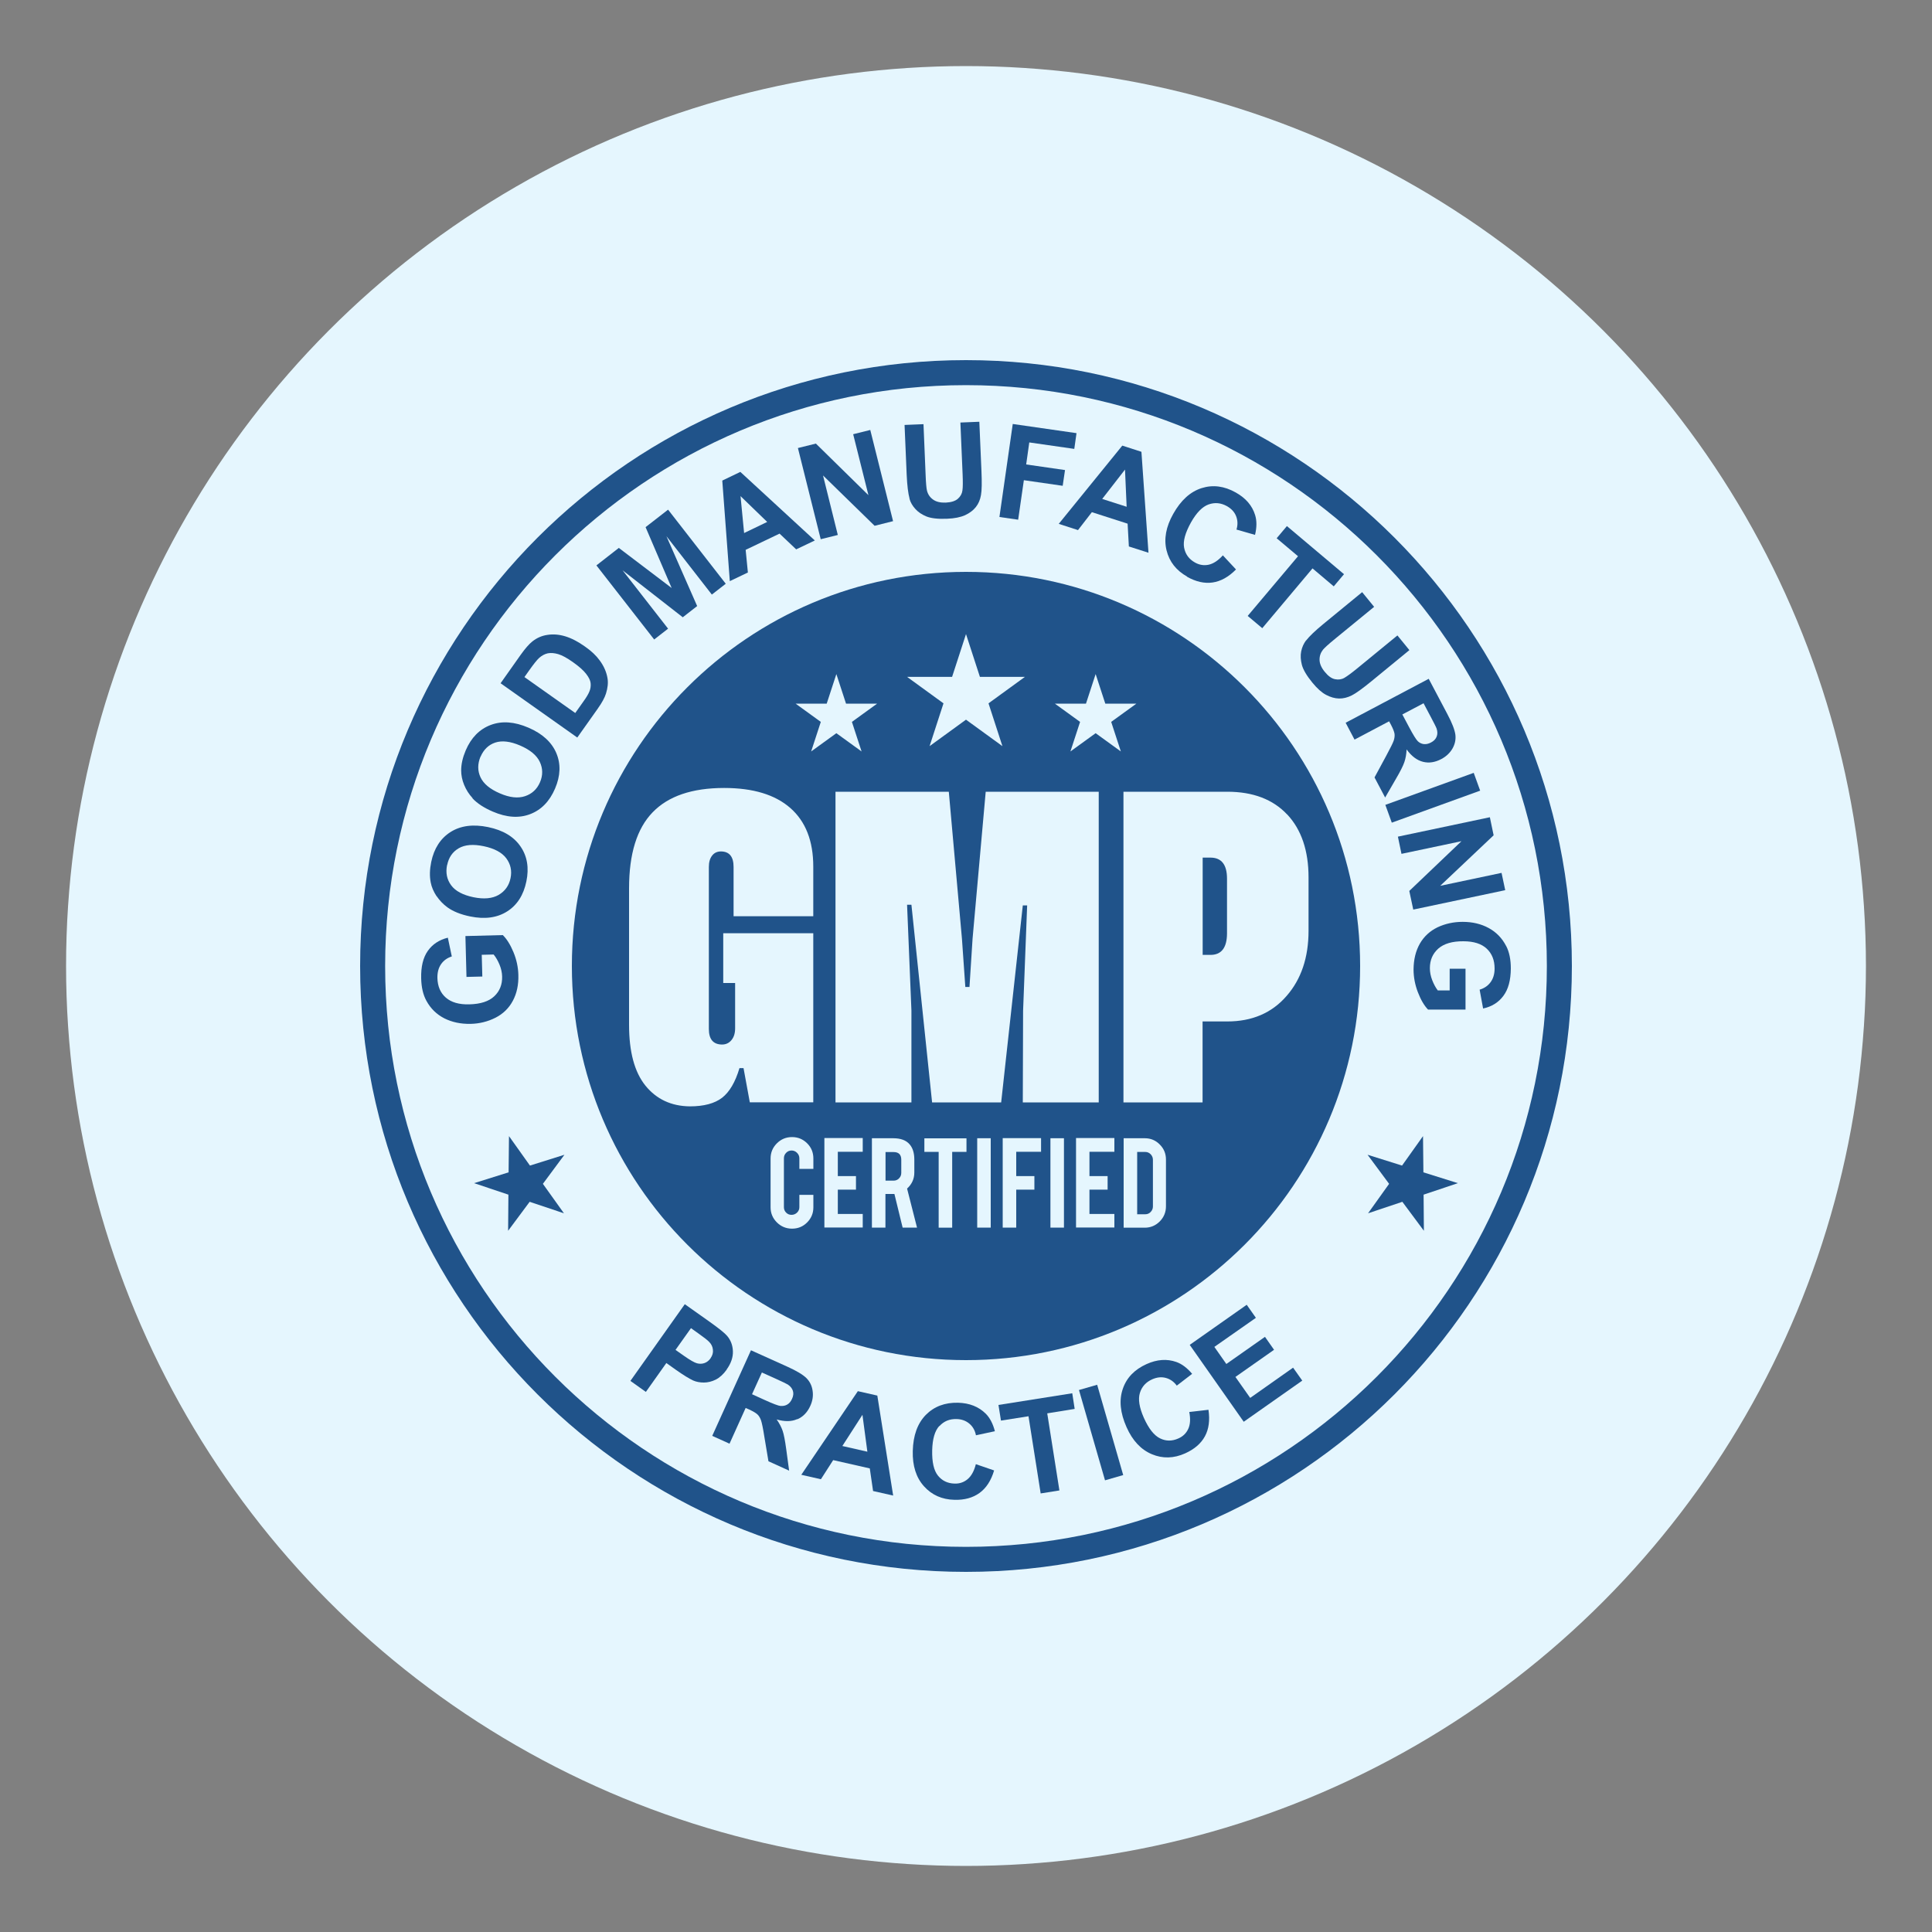 <?xml version="1.0" encoding="UTF-8"?>
<svg id="Layer_1" data-name="Layer 1" xmlns="http://www.w3.org/2000/svg" viewBox="0 0 200 200">
  <rect x="0" y="0" width="200" height="200" fill="#808080" stroke="none"/>
  <defs>
    <style>
      .cls-1 {
        fill: #e5f6fe;
      }

      .cls-2 {
        fill: #20538a;
      }
    </style>
  </defs>
  <circle class="cls-1" cx="100" cy="100" r="93.16"/>
  <g>
    <path class="cls-2" d="M100,37.28c-34.64,0-62.72,28.08-62.72,62.72s28.08,62.72,62.72,62.72,62.72-28.08,62.72-62.72-28.08-62.72-62.72-62.72ZM100,160.13c-33.21,0-60.13-26.92-60.13-60.13s26.92-60.13,60.13-60.13,60.13,26.92,60.13,60.13-26.92,60.13-60.13,60.13Z"/>
    <path class="cls-2" d="M92.51,119.26h-.84v2.96h.84c.22,0,.41-.08.56-.24.16-.16.23-.35.23-.57v-1.35c0-.54-.27-.8-.8-.8Z"/>
    <path class="cls-2" d="M125.31,88.78h-.81v10.07h.81c1.13,0,1.7-.74,1.71-2.21v-5.68c0-1.45-.57-2.18-1.71-2.18Z"/>
    <path class="cls-2" d="M100,59.2c-22.54,0-40.8,18.27-40.8,40.8s18.27,40.8,40.8,40.8,40.8-18.27,40.8-40.8-18.27-40.8-40.8-40.8ZM98.56,70.07l1.44-4.43,1.44,4.43h4.66l-3.77,2.74,1.44,4.43-3.77-2.74-3.77,2.74,1.44-4.43-3.77-2.74h4.66ZM85.58,72.84l1-3.06,1,3.06h3.22l-2.61,1.89,1,3.06-2.61-1.89-2.61,1.89,1-3.06-2.61-1.89h3.22ZM84.2,121h-1.45v-1.09c0-.22-.08-.41-.24-.57-.16-.16-.35-.24-.57-.24s-.41.08-.56.24c-.16.16-.23.35-.23.57v5.06c0,.22.08.41.23.56.16.16.34.23.56.23s.41-.08.57-.23c.16-.16.24-.34.24-.56v-1.28h1.45v1.29c0,.62-.22,1.14-.65,1.57-.43.43-.95.64-1.56.64s-1.14-.22-1.57-.65c-.43-.43-.65-.95-.65-1.56v-5.05c0-.62.22-1.14.65-1.57.43-.43.95-.65,1.57-.65s1.14.22,1.57.65c.43.43.64.95.64,1.57v1.06ZM84.2,94.85h-8.26v-5.1c0-1.06-.43-1.6-1.3-1.61-.39,0-.7.14-.92.43-.23.29-.34.68-.34,1.18v16.77c0,1.06.45,1.6,1.36,1.61.41,0,.74-.16.99-.47.25-.31.37-.71.37-1.21v-4.69h-1.23v-5.15h9.32v17.5h-6.57l-.65-3.54h-.42c-.43,1.45-1.03,2.47-1.8,3.07-.77.59-1.88.89-3.33.89-1.93-.02-3.46-.74-4.6-2.14-1.14-1.41-1.7-3.51-1.7-6.3v-14.13c0-3.57.81-6.19,2.44-7.87,1.62-1.68,4.09-2.52,7.4-2.52,2.99,0,5.28.69,6.86,2.08,1.58,1.39,2.37,3.41,2.37,6.07v5.14ZM89.31,119.23h-2.58v2.52h1.88v1.4h-1.88v2.52h2.58v1.4h-3.97v-9.26h3.97v1.4ZM93.44,127.08l-.85-3.48h-.93v3.48h-1.4v-9.25h2.2c.78,0,1.35.21,1.71.64.32.37.48.9.48,1.57v1.34c0,.65-.25,1.21-.75,1.66l1.03,4.04h-1.51ZM100.05,119.24h-1.48v7.85h-1.4v-7.85h-1.48v-1.4h4.36v1.4ZM102.56,127.08h-1.4v-9.25h1.4v9.25ZM96.49,114.12l-2.14-20.46h-.45l.45,10.94v9.52h-7.86v-32.16h11.73l1.36,15.21.35,5h.43l.32-5,1.36-15.21h11.7v32.16h-7.86l.03-9.49.42-10.9h-.45l-2.24,20.39h-7.15ZM107.78,119.23h-2.58v2.52h1.88v1.4h-1.88v3.93h-1.4v-9.26h3.97v1.4ZM110.14,127.08h-1.4v-9.25h1.4v9.25ZM115.36,119.23h-2.58v2.52h1.88v1.4h-1.88v2.52h2.58v1.4h-3.97v-9.26h3.97v1.4ZM113.42,75.9l-2.61,1.89,1-3.06-2.61-1.89h3.22l1-3.06,1,3.06h3.22l-2.61,1.89,1,3.06-2.61-1.89ZM120.7,124.87c0,.61-.21,1.13-.64,1.57-.43.43-.95.65-1.55.65h-2.19v-9.26h2.19c.61,0,1.13.22,1.55.65.43.43.64.95.64,1.56v4.84ZM133.25,84.31c1.47,1.57,2.21,3.75,2.21,6.52v5.52c0,2.77-.76,5.03-2.29,6.77-1.52,1.75-3.57,2.62-6.12,2.62h-2.56v8.38h-8.19v-32.16h10.75c2.66,0,4.73.79,6.2,2.36Z"/>
    <path class="cls-2" d="M118.56,119.25h-.84v6.45h.84c.22,0,.41-.08.56-.24.15-.16.23-.35.23-.56v-4.84c0-.22-.08-.41-.23-.57-.16-.16-.34-.24-.56-.24Z"/>
    <path class="cls-2" d="M53.09,103.6c.41-.77.6-1.66.57-2.68-.02-.8-.19-1.59-.51-2.36-.32-.77-.69-1.36-1.1-1.76l-3.87.1.11,4.23,1.64-.04-.06-2.25,1.23-.03c.24.29.44.64.61,1.05.17.41.26.82.27,1.23.02.83-.25,1.51-.81,2.04-.56.53-1.42.81-2.58.84-1.07.03-1.88-.21-2.44-.7-.56-.49-.85-1.17-.87-2.03-.01-.57.11-1.04.38-1.43.27-.39.64-.65,1.11-.8l-.41-1.94c-.89.22-1.58.67-2.07,1.36-.49.69-.72,1.64-.69,2.85.02.93.2,1.7.54,2.32.44.81,1.06,1.41,1.86,1.82.8.4,1.7.59,2.72.57.93-.02,1.79-.24,2.58-.64.78-.4,1.38-.98,1.79-1.75Z"/>
    <path class="cls-2" d="M45.2,92.77c.31.45.68.84,1.12,1.16.6.43,1.38.74,2.35.94,1.52.31,2.79.14,3.83-.52,1.04-.66,1.7-1.7,1.99-3.11.29-1.4.09-2.61-.61-3.62-.7-1.02-1.81-1.68-3.35-2-1.55-.32-2.85-.15-3.89.51-1.04.66-1.71,1.7-2,3.1-.16.78-.18,1.49-.05,2.13.09.48.3.95.6,1.41ZM46.29,89.55c.16-.79.56-1.37,1.2-1.74.64-.37,1.5-.44,2.59-.21,1.1.23,1.88.65,2.33,1.25.45.61.6,1.29.44,2.06-.16.77-.57,1.34-1.23,1.73-.66.38-1.53.46-2.61.24-1.1-.23-1.87-.64-2.31-1.24-.44-.6-.58-1.29-.42-2.09Z"/>
    <path class="cls-2" d="M48.9,82.63c.5.54,1.21,1,2.12,1.39,1.42.61,2.71.7,3.86.26,1.15-.44,2.01-1.32,2.58-2.65.56-1.31.61-2.54.13-3.67-.48-1.13-1.44-2.01-2.88-2.63-1.46-.63-2.76-.72-3.92-.28-1.16.44-2.02,1.32-2.58,2.63-.31.73-.47,1.42-.47,2.08,0,.49.1.99.31,1.5.21.51.5.96.87,1.36ZM49.75,78.33c.32-.74.83-1.23,1.52-1.46.7-.23,1.56-.13,2.58.31,1.04.45,1.71,1.01,2.03,1.69.32.68.33,1.39.02,2.11-.31.72-.83,1.2-1.55,1.44-.72.24-1.59.15-2.6-.29-1.03-.44-1.7-1-2.01-1.67-.31-.67-.31-1.38,0-2.13Z"/>
    <path class="cls-2" d="M61.89,73.34c.42-.59.7-1.1.84-1.54.18-.58.24-1.11.16-1.58-.1-.62-.36-1.24-.8-1.84-.36-.5-.86-.98-1.52-1.44-.74-.53-1.43-.88-2.06-1.07-.63-.19-1.24-.24-1.82-.15-.59.08-1.11.31-1.58.68-.35.28-.75.74-1.22,1.4l-2.07,2.93,7.94,5.62,2.14-3.02ZM54.29,70.09l.51-.72c.46-.65.8-1.07,1.01-1.26.28-.25.58-.41.9-.48.32-.06.69-.03,1.09.09.41.12.91.4,1.53.84.61.43,1.06.83,1.34,1.19.28.36.44.68.47.96.03.28,0,.58-.13.88-.09.23-.29.58-.61,1.02l-.85,1.2-5.26-3.72Z"/>
    <polygon class="cls-2" points="69.16 65.08 64.45 59.04 70.68 63.9 72.17 62.74 68.99 55.51 73.69 61.55 75.13 60.43 69.16 52.76 66.83 54.57 69.53 60.87 64.06 56.72 61.74 58.53 67.72 66.2 69.16 65.08"/>
    <path class="cls-2" d="M77.42,59.26l-.23-2.34,3.51-1.68,1.72,1.63,1.93-.92-7.71-7.1-1.87.9.78,10.41,1.88-.9ZM79.42,54.03l-2.39,1.15-.37-3.82,2.77,2.68Z"/>
    <polygon class="cls-2" points="86.73 55.38 85.2 49.22 90.54 54.43 92.45 53.95 90.09 44.51 88.32 44.95 89.9 51.26 84.46 45.92 82.6 46.38 84.96 55.82 86.73 55.38"/>
    <path class="cls-2" d="M94.15,51.63c.1.37.3.72.6,1.05.29.33.68.59,1.17.79.49.19,1.2.27,2.13.23.77-.03,1.39-.16,1.86-.37.47-.22.84-.5,1.11-.84.27-.34.45-.76.53-1.24.09-.49.1-1.31.05-2.48l-.22-5.11-1.96.08.23,5.38c.03.77.03,1.32-.02,1.65-.04.33-.2.62-.47.86-.27.24-.69.37-1.25.4-.55.02-.99-.08-1.31-.31-.33-.23-.54-.54-.64-.93-.06-.25-.11-.79-.14-1.62l-.22-5.26-1.96.08.22,5.18c.05,1.09.15,1.91.3,2.46Z"/>
    <polygon class="cls-2" points="105.99 49.71 110.01 50.29 110.25 48.66 106.23 48.08 106.55 45.8 111.21 46.47 111.44 44.84 104.84 43.89 103.46 53.52 105.4 53.8 105.99 49.71"/>
    <path class="cls-2" d="M111.59,54.88l1.44-1.86,3.7,1.19.13,2.36,2.03.65-.73-10.45-1.98-.64-6.58,8.1,1.98.64ZM116.46,48.61l.17,3.85-2.53-.81,2.36-3.04Z"/>
    <path class="cls-2" d="M122.89,59.71c.91.51,1.79.71,2.63.59.84-.12,1.65-.56,2.43-1.35l-1.36-1.46c-.49.54-.98.86-1.47.97-.49.1-.96.03-1.42-.23-.62-.35-.99-.86-1.12-1.53-.13-.67.11-1.54.71-2.62.57-1.01,1.18-1.63,1.82-1.86.65-.23,1.28-.17,1.91.18.45.26.77.6.94,1.03.17.43.19.9.04,1.39l1.92.55c.19-.79.19-1.47.01-2.05-.3-.98-.97-1.76-2.01-2.34-1.19-.67-2.37-.82-3.53-.45-1.17.37-2.15,1.26-2.94,2.67-.75,1.33-.98,2.59-.69,3.77.29,1.18,1,2.08,2.13,2.72Z"/>
    <polygon class="cls-2" points="129.16 63.76 130.67 65.03 135.87 58.84 138.07 60.7 139.13 59.44 133.22 54.46 132.16 55.72 134.37 57.58 129.16 63.76"/>
    <path class="cls-2" d="M135.19,66.31c-.23.31-.4.68-.49,1.11-.09.43-.06.9.07,1.41.14.51.5,1.12,1.09,1.84.49.6.96,1.02,1.41,1.26.46.24.9.37,1.34.38.44.01.88-.1,1.32-.32.44-.22,1.11-.71,2.02-1.45l3.95-3.24-1.24-1.52-4.16,3.41c-.6.49-1.04.81-1.33.98-.29.17-.62.21-.97.14-.36-.07-.71-.33-1.06-.76-.35-.42-.53-.84-.54-1.23-.01-.4.11-.75.36-1.07.16-.19.56-.56,1.21-1.09l4.08-3.34-1.24-1.52-4.01,3.29c-.84.69-1.44,1.26-1.79,1.71Z"/>
    <path class="cls-2" d="M140.21,76.57l3.59-1.9.19.35c.21.4.33.71.37.93.03.22,0,.46-.08.71-.09.26-.35.78-.78,1.58l-1.21,2.24,1.1,2.08,1.12-1.94c.45-.77.74-1.34.87-1.73.13-.38.21-.82.23-1.31.51.7,1.07,1.12,1.69,1.28.62.16,1.25.06,1.9-.28.51-.27.89-.63,1.16-1.09.26-.46.36-.94.3-1.44-.07-.5-.34-1.21-.83-2.13l-1.93-3.65-8.6,4.55.92,1.74ZM147.36,72.79l.72,1.36c.37.7.59,1.13.64,1.28.1.31.1.58,0,.83-.1.25-.29.45-.58.6-.26.14-.5.19-.74.17-.23-.03-.44-.12-.62-.29-.18-.17-.49-.67-.93-1.5l-.68-1.28,2.18-1.15Z"/>
    <rect class="cls-2" x="143.46" y="81.59" width="9.73" height="1.96" transform="translate(-19.26 55.46) rotate(-19.91)"/>
    <polygon class="cls-2" points="145.08 88.39 151.29 87.08 145.89 92.23 146.3 94.16 155.82 92.15 155.44 90.36 149.09 91.7 154.62 86.47 154.23 84.6 144.71 86.61 145.08 88.39"/>
    <path class="cls-2" d="M155.92,97.94c-.42-.82-1.02-1.44-1.81-1.87-.79-.43-1.69-.64-2.7-.64-.93,0-1.8.19-2.59.56-.79.38-1.41.95-1.84,1.7-.43.76-.64,1.64-.65,2.66,0,.8.15,1.59.45,2.37.3.78.65,1.38,1.05,1.79h3.88s0-4.23,0-4.23h-1.64s0,2.25,0,2.25h-1.23c-.23-.3-.42-.66-.58-1.07-.16-.41-.24-.83-.24-1.24,0-.83.29-1.5.87-2.02.58-.51,1.45-.77,2.6-.76,1.07,0,1.88.26,2.42.77s.81,1.19.81,2.05c0,.57-.14,1.04-.42,1.42-.28.38-.66.63-1.13.77l.36,1.95c.89-.19,1.6-.63,2.1-1.31.51-.68.76-1.62.77-2.83,0-.93-.16-1.71-.48-2.33Z"/>
    <path class="cls-2" d="M75.23,141.76c.45-.63.66-1.26.64-1.87-.02-.62-.22-1.15-.59-1.59-.24-.29-.85-.78-1.82-1.47l-2.57-1.82-5.63,7.94,1.6,1.14,2.12-2.99,1.04.74c.73.51,1.31.87,1.74,1.07.32.14.69.21,1.1.21.41,0,.82-.1,1.23-.3.41-.21.79-.55,1.14-1.04ZM73.56,140.61c-.17.23-.37.4-.62.49-.25.09-.51.1-.78.03-.27-.07-.72-.33-1.35-.77l-.88-.62,1.6-2.25.77.55c.58.41.95.7,1.11.87.23.23.36.5.39.81.04.31-.05.61-.25.89Z"/>
    <path class="cls-2" d="M82.55,146.92c.59-.26,1.03-.72,1.33-1.38.24-.52.32-1.05.24-1.57-.07-.52-.29-.96-.65-1.32-.36-.35-1.01-.74-1.96-1.17l-3.77-1.7-4.01,8.86,1.79.81,1.67-3.7.36.16c.41.19.7.36.86.51.16.15.28.36.37.61.09.26.21.83.35,1.73l.42,2.51,2.14.97-.3-2.22c-.12-.88-.24-1.52-.37-1.9-.13-.38-.34-.78-.62-1.18.83.24,1.54.23,2.12-.03ZM80.83,145.55c-.25-.02-.8-.23-1.66-.62l-1.32-.6,1.02-2.25,1.4.63c.73.33,1.16.54,1.29.62.27.18.44.4.52.65.08.26.05.53-.09.83-.12.27-.28.46-.48.58-.2.12-.42.17-.67.15Z"/>
    <path class="cls-2" d="M88.8,144.02l-5.85,8.65,2.03.46,1.27-1.98,3.79.86.34,2.34,2.08.47-1.64-10.35-2.03-.46ZM87.2,149.69l2.08-3.23.51,3.82-2.59-.59Z"/>
    <path class="cls-2" d="M97.25,147.63c.46-.51,1.05-.75,1.77-.73.52.01.96.17,1.32.47.36.3.59.7.69,1.21l1.96-.42c-.2-.78-.52-1.39-.95-1.82-.73-.72-1.68-1.1-2.87-1.13-1.36-.03-2.47.39-3.33,1.26-.86.88-1.31,2.12-1.35,3.74-.04,1.53.35,2.75,1.16,3.65.81.9,1.86,1.37,3.15,1.4,1.04.03,1.91-.21,2.6-.71.69-.5,1.2-1.28,1.51-2.33l-1.89-.65c-.18.71-.46,1.22-.85,1.55-.38.32-.84.48-1.36.46-.71-.02-1.28-.29-1.71-.82-.43-.53-.63-1.41-.6-2.64.03-1.16.27-1.99.73-2.5Z"/>
    <polygon class="cls-2" points="111 144.23 103.36 145.44 103.62 147.06 106.47 146.61 107.73 154.6 109.67 154.29 108.41 146.31 111.25 145.85 111 144.23"/>
    <rect class="cls-2" x="113" y="143.43" width="1.96" height="9.73" transform="translate(-36.63 37.4) rotate(-16.09)"/>
    <path class="cls-2" d="M123.11,146.15c.14.72.11,1.3-.1,1.76-.21.46-.55.79-1.03,1-.65.29-1.28.29-1.89-.01-.62-.3-1.18-1.01-1.68-2.13-.47-1.06-.61-1.92-.41-2.57.2-.66.63-1.13,1.29-1.42.48-.21.94-.26,1.39-.14.45.12.83.38,1.14.8l1.59-1.22c-.52-.62-1.07-1.03-1.64-1.23-.97-.34-1.99-.27-3.08.22-1.24.56-2.07,1.41-2.46,2.57-.4,1.16-.27,2.48.39,3.96.62,1.4,1.5,2.33,2.62,2.8,1.12.47,2.27.44,3.45-.09.95-.43,1.63-1.01,2.04-1.76.41-.75.53-1.67.37-2.75l-1.99.23Z"/>
    <polygon class="cls-2" points="129.42 144.71 127.89 142.54 131.89 139.73 130.95 138.39 126.95 141.2 125.71 139.43 130.01 136.42 129.06 135.07 123.16 139.22 128.75 147.18 134.81 142.92 133.86 141.58 129.42 144.71"/>
    <polygon class="cls-2" points="54.86 120.66 52.69 117.61 52.65 121.36 49.08 122.48 52.63 123.67 52.6 127.41 54.83 124.41 58.38 125.6 56.2 122.55 58.43 119.54 54.86 120.66"/>
    <polygon class="cls-2" points="147.35 121.36 147.31 117.61 145.14 120.66 141.57 119.54 143.8 122.55 141.62 125.6 145.17 124.41 147.4 127.41 147.37 123.67 150.92 122.48 147.35 121.36"/>
  </g>
</svg>